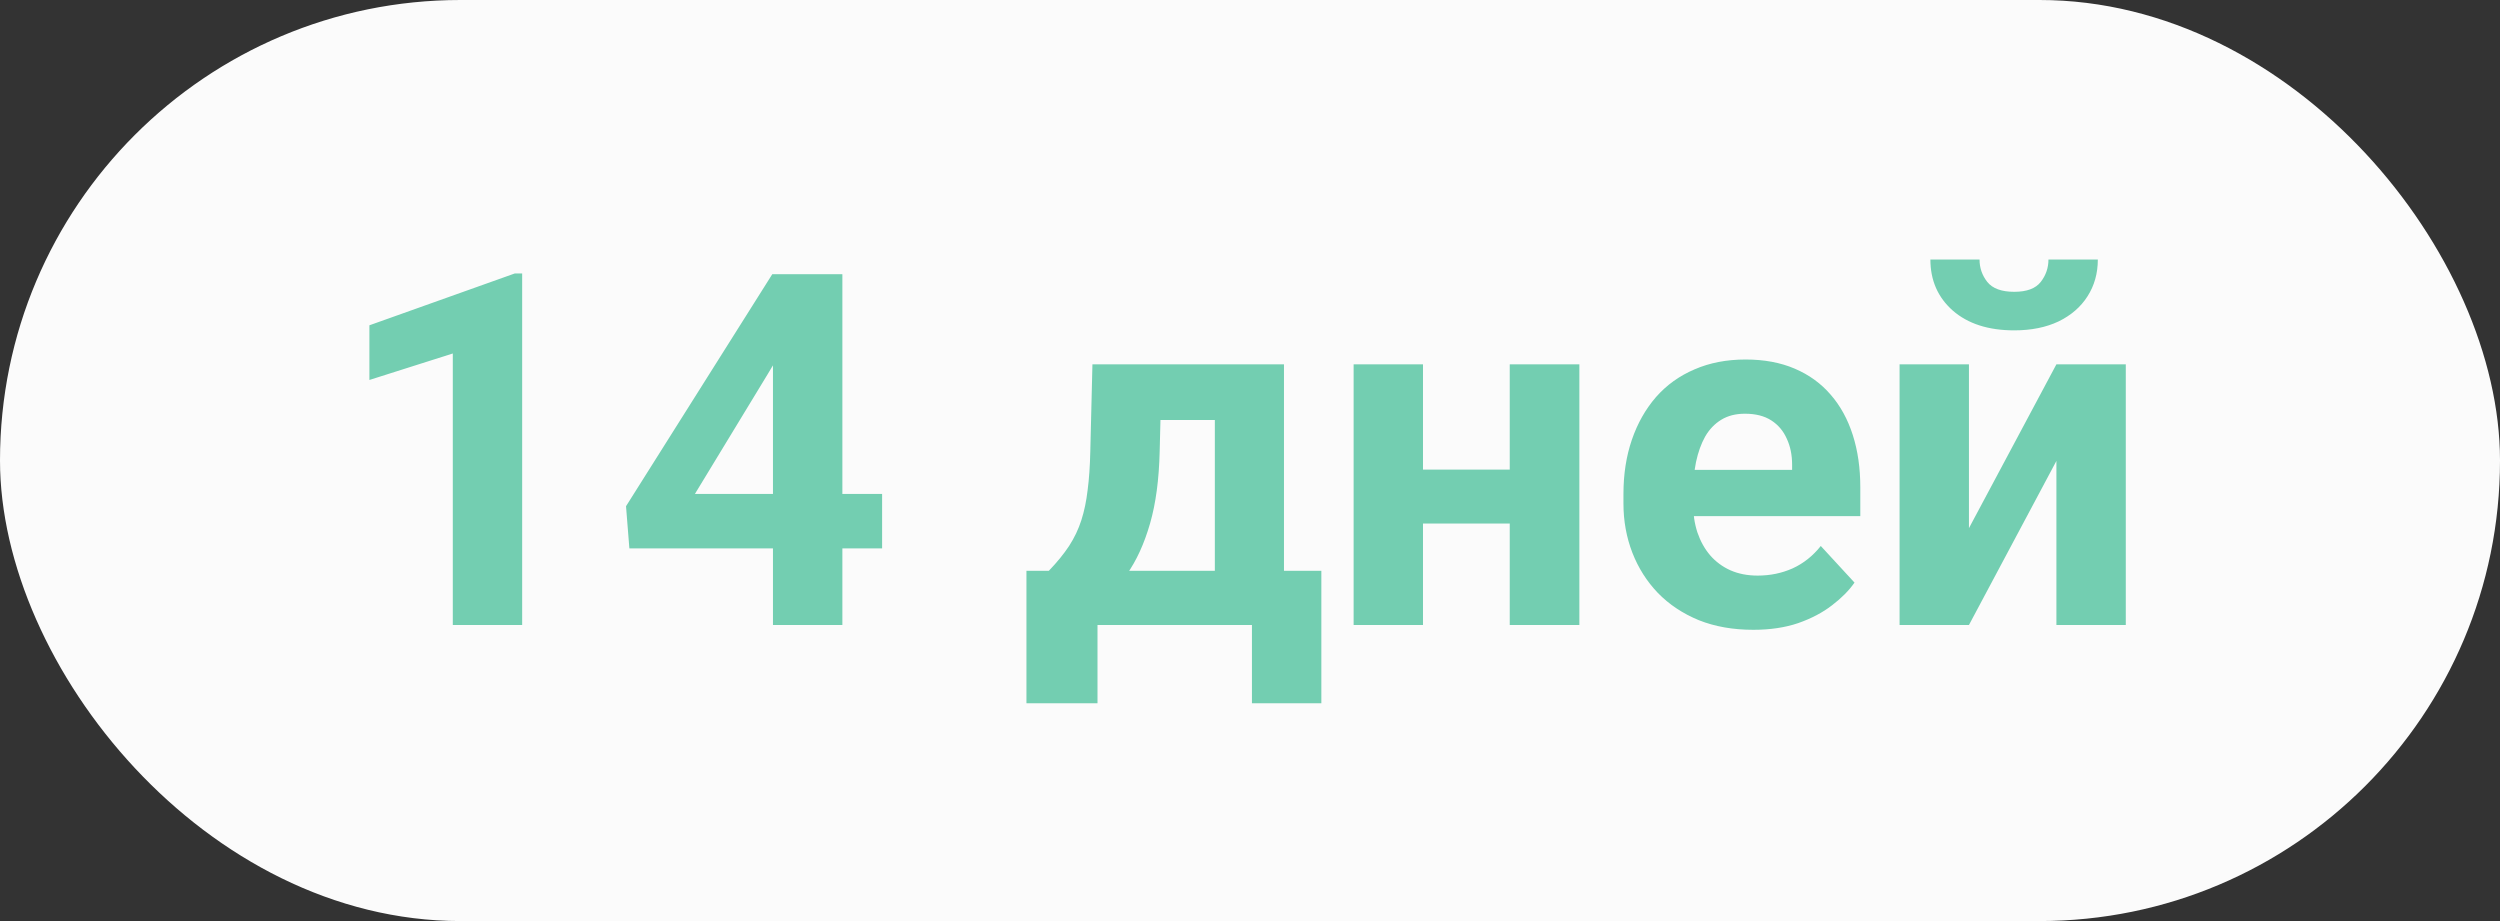 <?xml version="1.0" encoding="UTF-8"?> <svg xmlns="http://www.w3.org/2000/svg" width="76" height="28" viewBox="0 0 76 28" fill="none"><rect x="0" y="0" width="76" height="28" fill="#333333" stroke="none"/><rect width="76" height="28" rx="14" fill="#FBFBFB"></rect><path d="M15.874 8.314V19H13.765V10.746L11.23 11.551V9.889L15.647 8.314H15.874ZM26.816 15.016V16.671H19.133L19.031 15.389L23.477 8.336H25.154L23.337 11.376L21.125 15.016H26.816ZM25.608 8.336V19H23.498V8.336H25.608ZM33.21 11.075H35.32L35.254 13.727C35.234 14.576 35.137 15.306 34.961 15.916C34.785 16.527 34.551 17.04 34.258 17.455C33.965 17.87 33.63 18.202 33.254 18.451C32.883 18.695 32.493 18.878 32.083 19H31.687L31.665 17.374L31.885 17.352C32.134 17.093 32.339 16.842 32.5 16.598C32.661 16.349 32.786 16.087 32.873 15.814C32.961 15.54 33.025 15.235 33.064 14.898C33.108 14.562 33.135 14.171 33.145 13.727L33.21 11.075ZM33.782 11.075H39.033V19H36.931V12.767H33.782V11.075ZM31.204 17.352H40.169V21.38H38.059V19H33.364V21.38H31.204V17.352ZM46.584 14.276V15.916H42.556V14.276H46.584ZM43.259 11.075V19H41.15V11.075H43.259ZM48.013 11.075V19H45.896V11.075H48.013ZM53.301 19.146C52.685 19.146 52.134 19.049 51.645 18.854C51.157 18.653 50.742 18.377 50.4 18.026C50.063 17.674 49.805 17.267 49.624 16.803C49.443 16.334 49.353 15.836 49.353 15.309V15.016C49.353 14.415 49.438 13.866 49.609 13.368C49.78 12.87 50.024 12.438 50.342 12.071C50.664 11.705 51.055 11.424 51.514 11.229C51.973 11.029 52.49 10.929 53.066 10.929C53.628 10.929 54.126 11.021 54.56 11.207C54.995 11.393 55.359 11.656 55.652 11.998C55.95 12.34 56.174 12.75 56.326 13.229C56.477 13.702 56.553 14.229 56.553 14.81V15.69H50.254V14.283H54.48V14.122C54.48 13.829 54.426 13.568 54.319 13.338C54.216 13.104 54.06 12.918 53.85 12.782C53.64 12.645 53.372 12.577 53.044 12.577C52.766 12.577 52.527 12.638 52.327 12.76C52.127 12.882 51.963 13.053 51.836 13.273C51.714 13.492 51.621 13.751 51.558 14.049C51.499 14.342 51.47 14.664 51.47 15.016V15.309C51.47 15.626 51.514 15.919 51.602 16.188C51.694 16.456 51.824 16.688 51.99 16.883C52.161 17.079 52.366 17.23 52.605 17.337C52.849 17.445 53.125 17.498 53.433 17.498C53.813 17.498 54.167 17.425 54.495 17.279C54.827 17.127 55.112 16.9 55.352 16.598L56.377 17.711C56.211 17.95 55.984 18.18 55.696 18.399C55.413 18.619 55.071 18.8 54.67 18.941C54.27 19.078 53.813 19.146 53.301 19.146ZM59.856 16.056L62.515 11.075H64.624V19H62.515V14.012L59.856 19H57.747V11.075H59.856V16.056ZM62.273 7.889H63.774C63.774 8.309 63.669 8.683 63.459 9.01C63.254 9.332 62.961 9.586 62.581 9.771C62.2 9.952 61.751 10.043 61.233 10.043C60.447 10.043 59.824 9.842 59.365 9.442C58.911 9.041 58.684 8.524 58.684 7.889H60.178C60.178 8.143 60.256 8.37 60.413 8.57C60.574 8.771 60.847 8.871 61.233 8.871C61.614 8.871 61.882 8.771 62.039 8.57C62.195 8.37 62.273 8.143 62.273 7.889Z" fill="#73CEB1"></path></svg> 